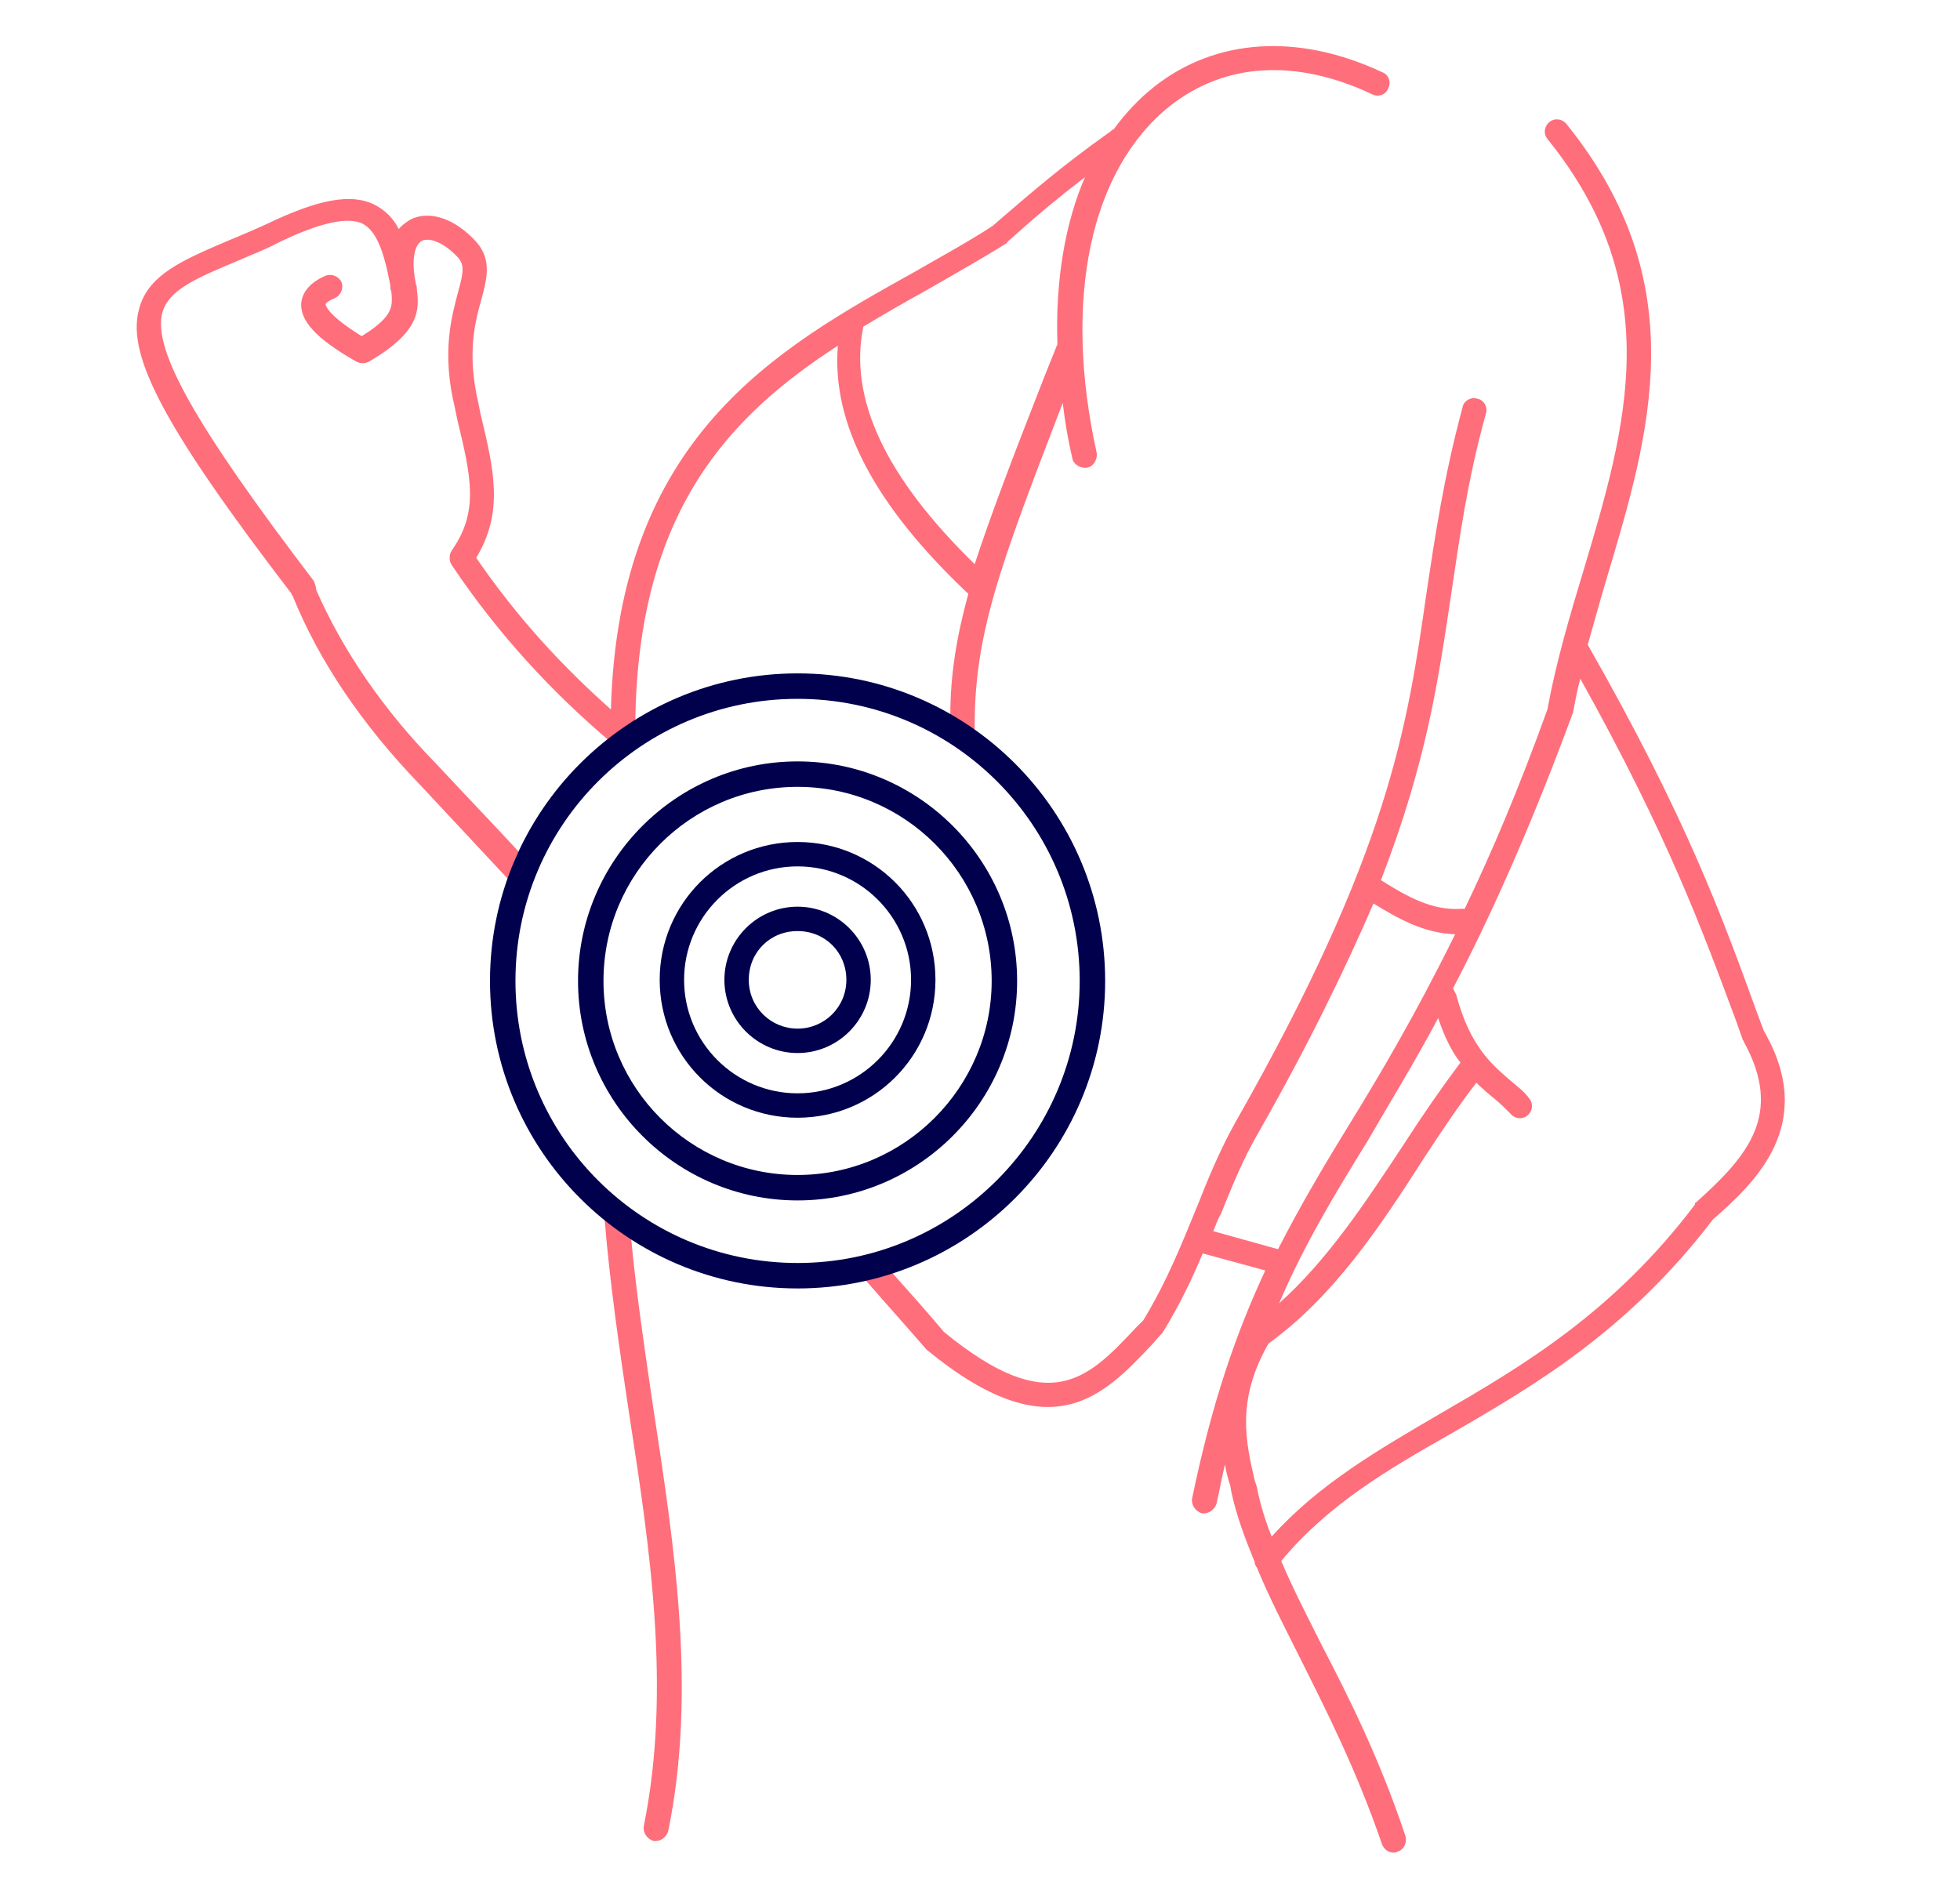 <svg version="1.1" id="Vrstva_1" xmlns="http://www.w3.org/2000/svg" x="0" y="0" viewBox="0 0 184.8 178.9" style="enable-background:new 0 0 184.8 178.9" xml:space="preserve"><style>.st1{fill:#00004d}</style><path d="M147.1 67.2zm-87.6 49.5c-.9-.6-1.7-1.1-2.5-1.8.5 6.1 1.4 12.3 2.3 18.3 2 12.9 4 26.2 1.4 39-.1.6.3 1.2.9 1.4.6.1 1.2-.3 1.4-.9 2.7-13.2.6-26.8-1.4-39.9-.8-5.4-1.6-10.8-2.1-16.1zm106.8-19.5-.6-1.6c-3.3-9.1-6.7-18.5-16-34.8.6-2.1 1.2-4.3 1.8-6.3 4.1-13.7 8.3-27.8-3.8-42.8-.4-.5-1.1-.6-1.6-.2-.5.4-.6 1.1-.2 1.6 11.3 14 7.5 27 3.4 40.7-1.3 4.3-2.6 8.7-3.4 13.1-2.7 7.5-5.3 13.6-7.8 18.8h-.3c-2.8.2-5.2-1.2-7.6-2.7 4.3-11.1 5.4-18.8 6.6-26.8.8-5.3 1.5-10.7 3.3-17.2.2-.6-.2-1.3-.8-1.4-.6-.2-1.3.2-1.4.8-1.8 6.7-2.6 12.2-3.4 17.5-1.8 12.6-3.5 24.4-18 49.9-1.4 2.5-2.5 5.1-3.6 7.9-1.4 3.4-2.8 7-5.1 10.8l-.7.7c-4.5 4.8-8.1 8.6-18.1.4-1.6-1.9-3.2-3.7-4.9-5.6-.8.3-1.6.5-2.5.7 1.9 2.2 3.8 4.3 5.7 6.5l.1.1c11.7 9.6 16.6 4.4 21.3-.6l.7-.8.2-.2c1.6-2.6 2.8-5.1 3.8-7.5l5.9 1.6c-2.7 5.8-5 12.3-6.9 21.5-.1.6.3 1.2.9 1.4.6.1 1.2-.3 1.4-.9.3-1.3.5-2.5.8-3.7.1.7.3 1.4.5 2l.1.6c.5 2.3 1.3 4.4 2.2 6.6 0 .2.1.4.2.5 1.1 2.7 2.5 5.4 4 8.4 2.5 5 5.4 10.7 7.8 17.7.2.5.6.8 1.1.8.1 0 .2 0 .4-.1.6-.2.9-.9.7-1.5-2.4-7.2-5.3-13-7.9-18-1.4-2.8-2.7-5.3-3.8-7.9 4.4-5.3 10-8.6 16-12 7.8-4.5 16.7-9.7 24.7-20.2 4-3.5 9.9-9 4.8-17.8zm-51.9 18.9c.2-.5.4-1.1.7-1.6 1.1-2.7 2.1-5.2 3.5-7.6 4.9-8.6 8.3-15.7 10.9-21.7 2.3 1.4 4.7 2.8 7.7 2.9-3.7 7.5-7 13.1-10.2 18.3-2.4 3.9-4.5 7.5-6.5 11.4l-6.1-1.7zM135.6 96c.6 1.8 1.3 3.2 2.1 4.2-1.8 2.4-3.6 5-5.4 7.8-3.5 5.3-7.1 10.8-11.7 14.9 2.4-5.6 5.2-10.2 8.4-15.4 1.9-3.3 4.2-7 6.6-11.5zm24.3 17.4c-.1 0-.1.1-.1.2-7.7 10.2-16.4 15.3-24 19.7-5.8 3.4-11.4 6.6-15.9 11.6-.6-1.5-1.1-3.1-1.4-4.7l-.2-.6c-.8-3.5-1.8-7.5 1.3-12.9 6.2-4.5 10.5-11 14.6-17.4 1.7-2.6 3.3-5 5-7.2.6.6 1.2 1.1 1.7 1.5.6.5 1.1 1 1.5 1.4.4.5 1.1.6 1.6.2s.6-1.1.2-1.6c-.5-.7-1.2-1.2-1.9-1.8-1.6-1.4-3.7-3.1-5-8l-.3-.6c3.5-6.7 7.2-14.9 11.2-25.7 0-.1 0-.1.1-.2.2-1.1.4-2.2.7-3.3 8.3 14.9 11.5 23.7 14.7 32.3l.6 1.7c0 .1.1.1.1.2 3.8 6.9.4 10.8-4.5 15.2zm-111-33.1c-2.5-2.7-5.1-5.4-7.7-8.2-5.1-5.2-8.9-10.8-11.4-16.5 0-.3-.1-.5-.2-.8C18.4 40.1 14.4 33 15.3 29.5c.6-2.2 3.3-3.3 7.1-4.9 1.1-.5 2.5-1 3.8-1.7 3.9-1.9 6.6-2.5 8-1.8 1.3.7 2 2.6 2.6 5.8 0 .2 0 .4.1.6.1 1.3.3 2.3-2.8 4.2-3.4-2.1-3.4-3-3.4-3 0-.1.2-.3.9-.6.6-.3.8-1 .6-1.5-.3-.6-1-.8-1.5-.6-1.4.6-2.2 1.5-2.3 2.6-.1 1.7 1.5 3.4 5.2 5.5.4.2.8.2 1.2 0 4.6-2.7 4.8-4.7 4.5-6.8 0-.2 0-.4-.1-.5v-.1c-.5-2.5 0-3.7.6-4 .7-.3 2 .1 3.4 1.6.6.7.5 1.4 0 3.2-.6 2.3-1.6 5.7-.3 11l.2 1c1.3 5.4 2.1 8.7-.5 12.4 0 .1-.1.1-.1.2-.1.2-.1.3-.1.5s0 .3.1.5c0 .1.1.1.1.2 4.5 6.7 9.6 12.1 14.9 16.6.8-.6 1.6-1.2 2.4-1.7.2-20 8.9-29 19.1-35.6-.6 7.3 3.4 15 12.3 23.4-1.1 4-1.7 7.6-1.7 11.5.8.5 1.6.9 2.3 1.5-.1-9.1 2.3-15.4 8.3-31 .2 1.7.5 3.5.9 5.2.1.6.8 1 1.4.9.6-.1 1-.8.9-1.4-3.2-14.5-.6-26.7 6.9-32.7 5.2-4.1 11.9-4.5 19.1-1.1.6.3 1.3 0 1.5-.6.3-.6 0-1.3-.6-1.5-7.9-3.7-15.7-3.2-21.5 1.4-1.4 1.1-2.7 2.5-3.8 4-.1 0-.2.1-.3.2-4.8 3.4-7.6 5.9-10.3 8.2l-.8.7c-2.3 1.5-4.7 2.8-7.3 4.3-13.1 7.3-28 15.6-28.7 41.3-4.5-4-8.8-8.6-12.7-14.3 2.6-4.3 1.7-8.2.4-13.6l-.2-1c-1.1-4.7-.3-7.7.3-9.8.5-1.9 1-3.7-.5-5.4-2-2.2-4.4-3-6.2-2.1-.3.2-.8.5-1.1.9-.5-1-1.3-1.8-2.3-2.3-2.2-1.1-5.3-.5-10.1 1.8-1.3.6-2.5 1.1-3.7 1.6-4.2 1.8-7.6 3.2-8.4 6.5-1.2 4.4 2.6 11.4 14.4 26.8 0 .1 0 .1.1.2 2.5 6.2 6.6 12.2 12 17.8 2.9 3.1 5.7 6.1 8.4 9 .2-1.1.5-1.9.9-2.7zm32.5-49.5s0-.1 0 0c2-1.2 3.9-2.3 5.9-3.4 2.6-1.5 5.1-2.9 7.5-4.4 0 0 .1 0 .1-.1 0 0 .1 0 .1-.1l.9-.8c1.9-1.7 3.8-3.3 6.4-5.3-1.9 4.4-2.8 9.8-2.6 15.8 0 .1-.1.1-.1.2l-1.2 3c-2.9 7.4-5 12.9-6.5 17.5C83.5 45 80 37.6 81.4 30.8z" style="fill:#ff6e7b"/><path class="st1" d="M75.2 71.8c-11.4 0-20.7 9.3-20.7 20.7s9.3 20.7 20.7 20.7c11.4 0 20.7-9.3 20.7-20.7s-9.3-20.7-20.7-20.7zm0 39c-10.1 0-18.3-8.2-18.3-18.3 0-10.1 8.2-18.3 18.3-18.3 10.1 0 18.3 8.2 18.3 18.3 0 10-8.2 18.3-18.3 18.3z"/><path class="st1" d="M75.2 79.4c-7.2 0-13 5.8-13 13s5.8 13 13 13 13-5.8 13-13-5.8-13-13-13zm0 23.7c-5.9 0-10.7-4.8-10.7-10.7s4.8-10.7 10.7-10.7 10.7 4.8 10.7 10.7-4.8 10.7-10.7 10.7z"/><path class="st1" d="M75.2 85.5c-3.8 0-6.9 3.1-6.9 6.9s3.1 6.9 6.9 6.9 6.9-3.1 6.9-6.9-3.1-6.9-6.9-6.9zm0 11.5c-2.5 0-4.6-2-4.6-4.6s2-4.6 4.6-4.6 4.6 2 4.6 4.6-2.1 4.6-4.6 4.6z"/><path class="st1" d="M75.2 63.5c-16 0-29 13-29 29s13 29 29 29 29-13 29-29-13-29-29-29zm0 55.6c-14.7 0-26.6-11.9-26.6-26.6 0-14.7 11.9-26.6 26.6-26.6 14.7 0 26.6 11.9 26.6 26.6 0 14.6-11.9 26.6-26.6 26.6z"/></svg>